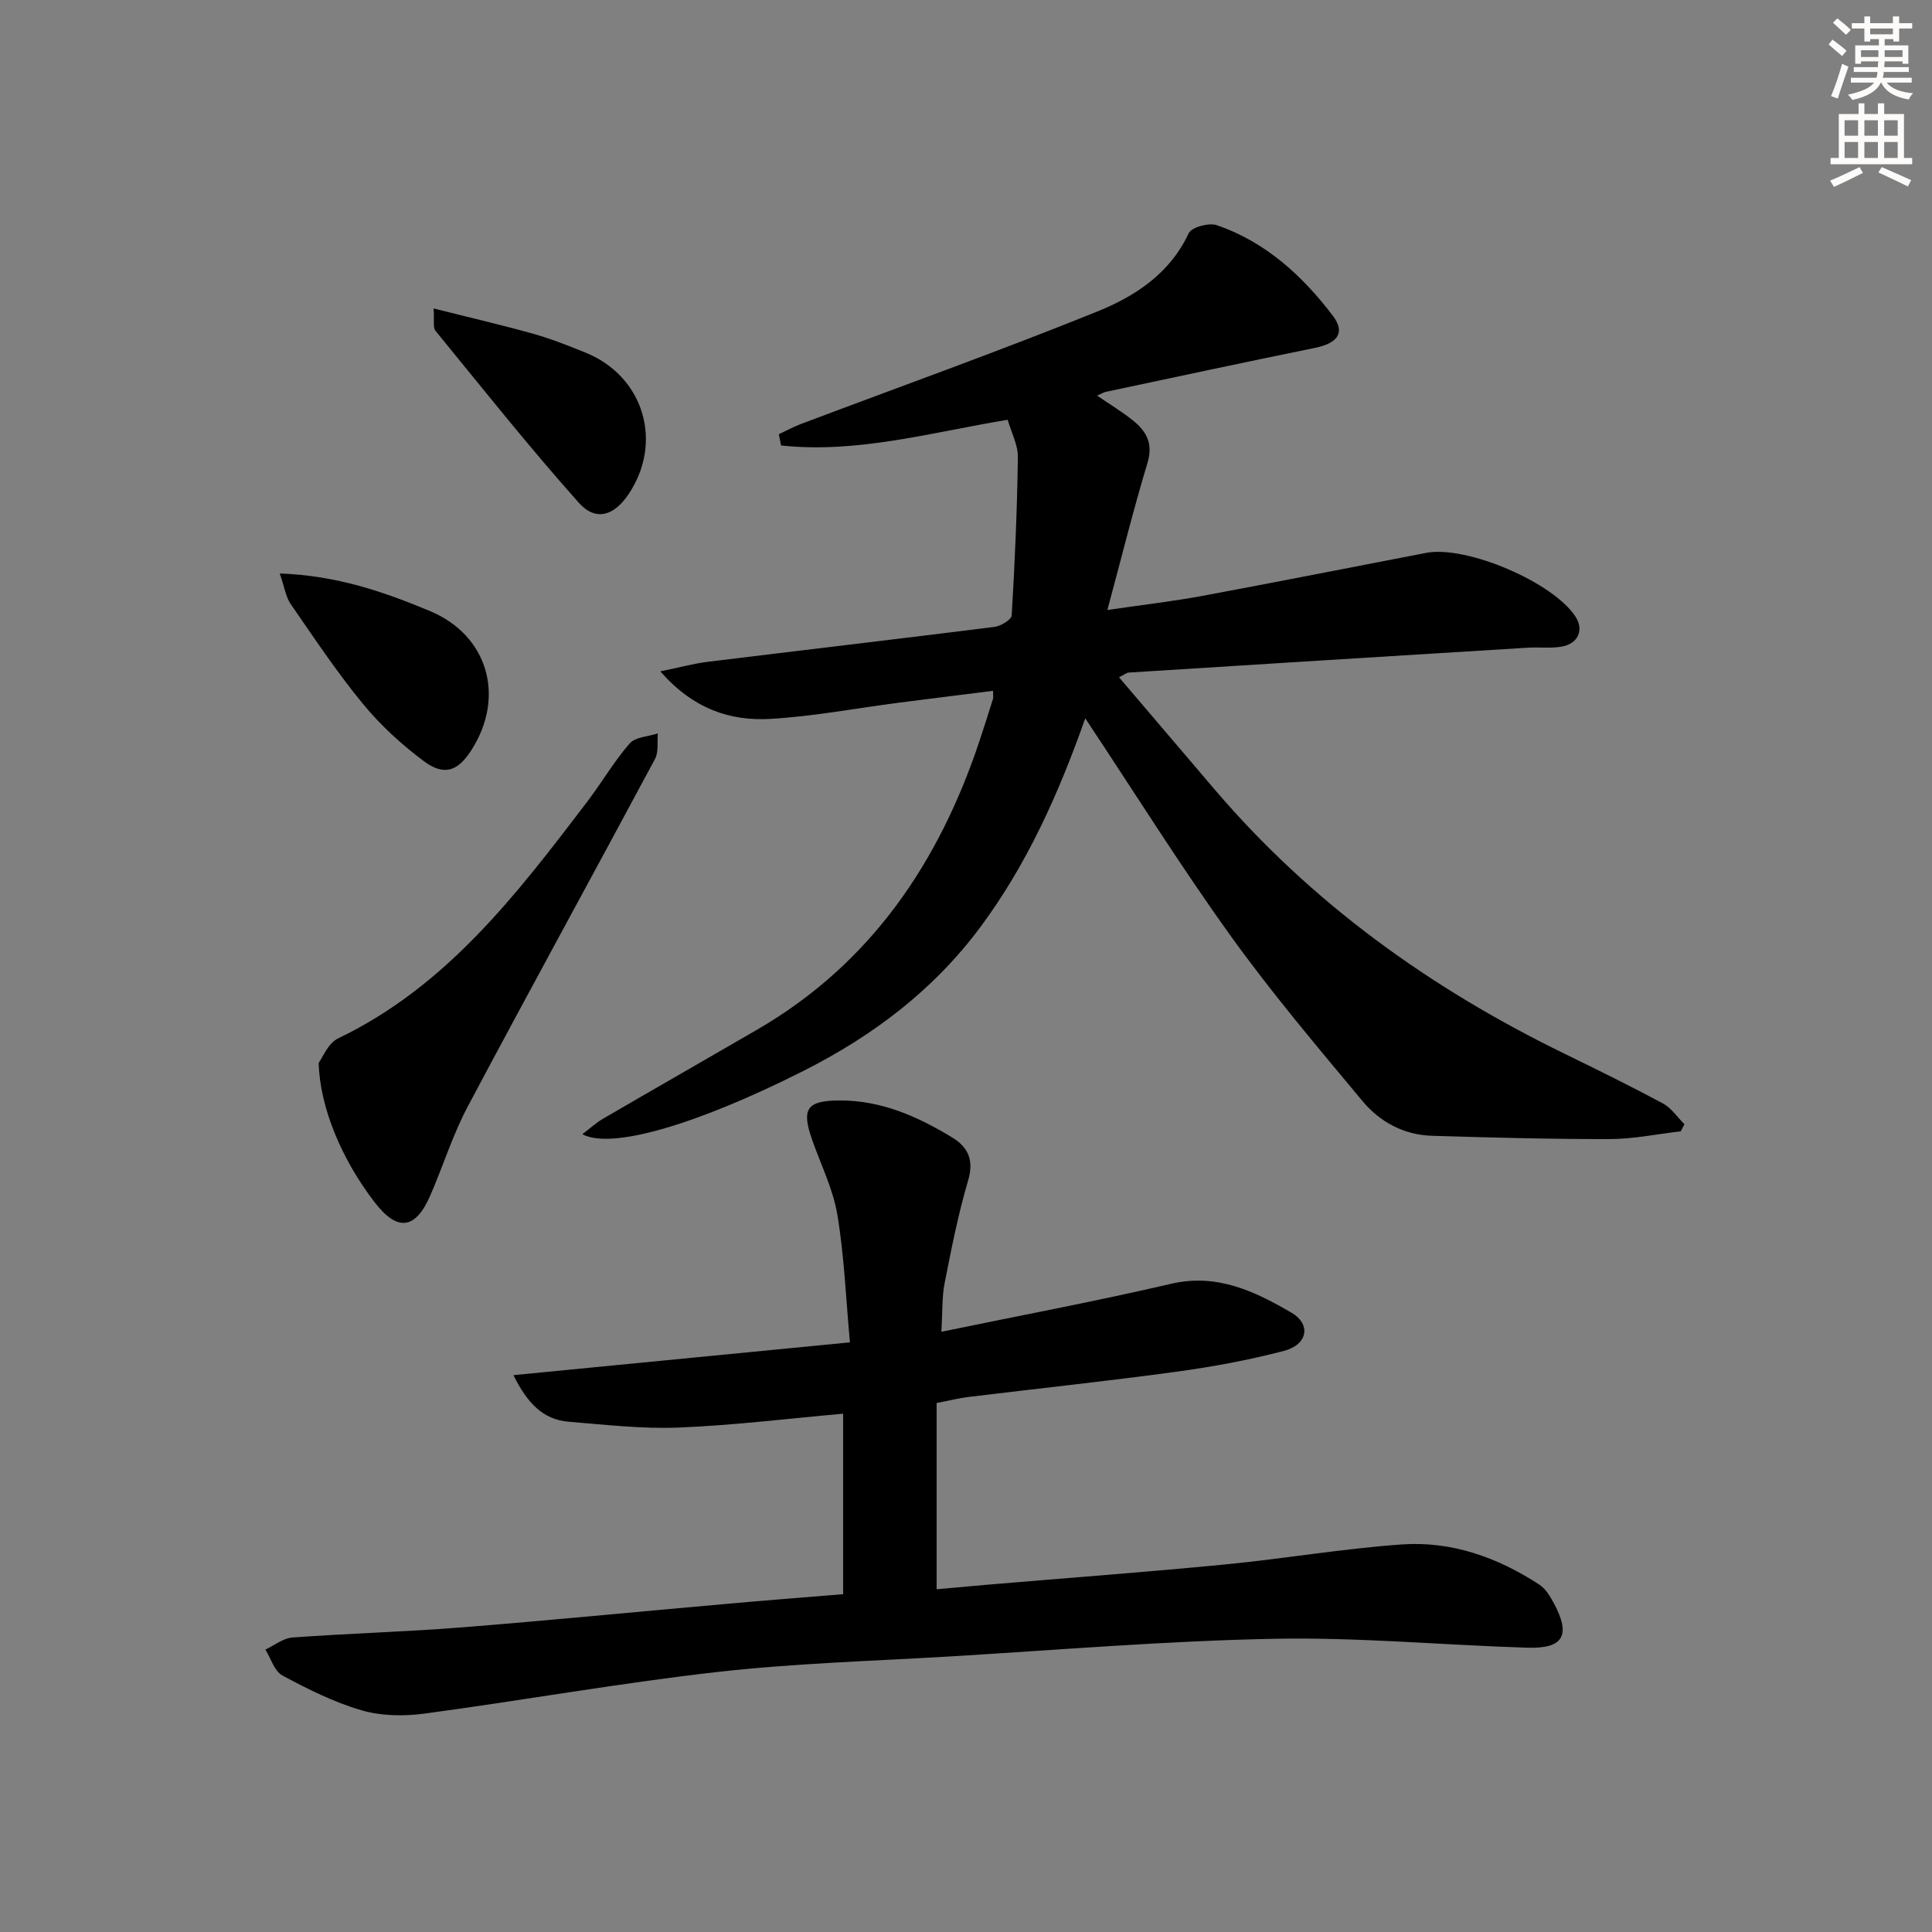 <svg enable-background="new 0 0 400 400" viewBox="0 0 400 400" xmlns="http://www.w3.org/2000/svg"><rect x="0" y="0" width="400" height="400" fill="#808080" stroke="none"/><g fill="#000001"><path d="m347.99 234.23c-4.89.56-9.78 1.59-14.67 1.6-12.29.03-24.59-.31-36.88-.68-5.79-.18-10.76-2.87-14.34-7.17-9.35-11.23-18.83-22.41-27.34-34.27-10.37-14.43-19.8-29.53-30.07-44.99-5.48 15.52-11.98 30.06-21.58 43.04-9.73 13.17-22.35 22.69-36.83 29.99-21.77 10.98-39.64 16.33-45.71 13.08 1.59-1.21 2.84-2.37 4.28-3.21 10.63-6.19 21.32-12.29 31.96-18.47 23.54-13.68 37.64-34.63 46.05-59.94.94-2.83 1.84-5.68 2.73-8.53.09-.3.01-.65.01-1.65-6.51.82-12.99 1.61-19.47 2.45-8.89 1.15-17.75 2.85-26.68 3.36-8.3.47-15.92-2.06-22.74-9.84 4.02-.82 6.9-1.62 9.83-1.98 19.78-2.43 39.58-4.74 59.36-7.23 1.32-.17 3.5-1.49 3.56-2.38.65-10.91 1.13-21.85 1.28-32.78.03-2.52-1.35-5.06-2.11-7.72-15.74 2.59-31.11 7.02-46.92 5.32-.15-.78-.3-1.55-.46-2.33 1.51-.7 2.98-1.51 4.53-2.1 20.48-7.73 41.1-15.1 61.39-23.3 7.79-3.15 15.03-7.82 18.93-16.2.58-1.26 4.2-2.24 5.84-1.68 10.07 3.48 17.68 10.43 24 18.74 2.66 3.5 1.04 5.7-3.71 6.67-14.45 2.94-28.87 6.04-43.29 9.1-.43.09-.83.35-1.8.78 2.75 1.88 5.26 3.38 7.51 5.21 2.73 2.21 4.12 4.75 2.93 8.7-2.91 9.62-5.32 19.39-8.31 30.47 7.63-1.11 13.63-1.8 19.57-2.9 15.49-2.88 30.94-5.94 46.41-8.92 8.35-1.61 26.37 6.09 30.96 13.23 1.77 2.75.52 5.62-2.97 6.19-2.28.37-4.65.07-6.98.21-27.53 1.69-55.06 3.41-82.59 5.15-.43.03-.84.4-1.99.97 6.73 7.89 13.25 15.55 19.78 23.21 20.1 23.56 44.68 41.18 72.37 54.69 6.87 3.35 13.74 6.73 20.47 10.34 1.74.94 2.97 2.84 4.44 4.29-.26.51-.5.99-.75 1.48z"/><path d="m174.56 330.06c0-12.67 0-24.78 0-37.37-11.3 1-22.64 2.41-34 2.87-7.57.31-15.21-.59-22.79-1.2-5.32-.43-8.58-3.82-11.47-9.65 23.26-2.27 45.88-4.47 69.67-6.79-.84-9.1-1.17-17.84-2.6-26.39-.88-5.31-3.4-10.35-5.21-15.5-2.29-6.5-1.12-8.16 5.66-8.19 8.65-.04 16.18 3.32 23.35 7.68 3.27 1.99 4.51 4.68 3.27 8.88-2.06 6.97-3.46 14.14-4.87 21.28-.56 2.86-.42 5.86-.67 10.05 16.46-3.4 32.08-6.33 47.54-9.93 9.54-2.22 17.34 1.55 24.93 5.97 4.15 2.42 3.36 6.63-1.52 7.91-7.35 1.93-14.89 3.31-22.43 4.34-14.31 1.95-28.68 3.47-43.02 5.22-1.95.24-3.87.74-6.48 1.24v38.56c3.33-.3 6.89-.63 10.46-.94 16.4-1.39 32.81-2.6 49.19-4.19 12.24-1.19 24.4-3.28 36.65-4.15 10.32-.73 19.88 2.69 28.51 8.34 1.3.85 2.24 2.45 3.01 3.89 3.52 6.59 1.96 9.38-5.51 9.15-17.46-.54-34.92-2.18-52.35-1.85-22.42.43-44.82 2.32-67.23 3.66-16.1.96-32.26 1.41-48.26 3.23-20.25 2.3-40.35 5.9-60.56 8.61-4.26.57-8.94.49-13.01-.7-5.68-1.66-11.11-4.38-16.35-7.2-1.66-.89-2.38-3.52-3.52-5.36 1.86-.87 3.67-2.36 5.58-2.5 11.6-.85 23.25-1.17 34.84-2.08 18.05-1.43 36.08-3.21 54.12-4.8 8.23-.75 16.48-1.39 25.07-2.09z"/><path d="m65.98 220.05c.78-1.03 1.92-4.05 4.03-5.07 22.5-10.79 37.01-29.89 51.55-48.97 3.02-3.97 5.55-8.35 8.81-12.09 1.18-1.35 3.84-1.42 5.83-2.07-.17 1.79.19 3.85-.6 5.31-12.87 24.03-26 47.91-38.78 71.98-3.1 5.84-5.08 12.26-7.72 18.34-3.1 7.13-6.84 7.55-11.54 1.43-6.77-8.79-11.34-19.56-11.58-28.86z"/><path d="m57.92 118.73c11.9.43 21.58 3.82 31.05 7.76 12.02 5 15.72 17.67 8.67 28.75-2.83 4.46-5.67 5.5-9.93 2.32-4.6-3.44-8.96-7.43-12.6-11.87-5.37-6.53-10.08-13.62-14.9-20.59-1.04-1.48-1.3-3.51-2.29-6.37z"/><path d="m89.77 63.86c7.37 1.86 14.07 3.41 20.68 5.26 3.66 1.03 7.23 2.45 10.76 3.88 12.07 4.88 16.19 18.53 8.91 29.34-3 4.46-6.78 5.68-10.31 1.72-10.26-11.51-19.87-23.61-29.64-35.56-.57-.69-.22-2.14-.4-4.64z"/></g><path d="m378.6 9.2.8-1c.9.7 1.9 1.4 2.9 2.3l-.9 1.1c-1.1-.9-2-1.7-2.8-2.4zm.5 10.7c.9-2.1 1.6-4.3 2.3-6.7.4.2.8.4 1.3.6-.7 2.1-1.5 4.3-2.2 6.6zm.4-15.2.9-.9c1 .8 2 1.6 2.8 2.4l-1 1c-1-.9-1.9-1.8-2.7-2.5zm12.5-1.3h1.2v1.4h2.7v1.1h-2.7v2.7h-1.2v-.5h-1.8v1.3h4.9v3.8h-1.2v-.5h-3.7c0 .4-.1.9-.1 1.2h5.1v1h-5.2c0 .5-.1.9-.2 1.2h6v1h-5.2c1.1 1.3 2.9 2 5.5 2.2-.4.4-.7.8-.9 1.3-2.9-.5-4.8-1.6-5.7-3.5h-.1c-.8 1.7-2.7 2.9-5.9 3.6-.2-.4-.6-.8-.9-1.1 2.8-.6 4.6-1.4 5.4-2.5h-4.8v-1h5.3c.1-.3.2-.7.2-1.2h-4.9v-1h5c0-.4 0-.8.1-1.2h-3.6v.5h-1.2v-3.8h4.9v-1.3h-1.8v.5h-1.2v-2.7h-2.6v-1.1h2.6v-1.4h1.2v1.4h4.7v-1.4zm-6.7 8.4h3.6c0-.4 0-.9 0-1.4h-3.6zm1.9-4.7h4.7v-1.2h-4.7zm6.7 3.3h-3.7v1.4h3.7z" fill="#fcfbfa"/><path d="m384.7 21.4h1.3v2.2h2.8v-2.2h1.3v2.2h4.1v9.1h1.7v1.3h-16.9v-1.3h1.7v-9.1h4.1v-2.2zm.3 13.2.7 1.2c-1.8.9-3.8 1.9-6 2.9-.2-.4-.5-.8-.8-1.3 2.4-1 4.4-2 6.1-2.8zm-3.1-6.5h2.8v-3.2h-2.8zm0 4.6h2.8v-3.3h-2.8zm4.1-4.6h2.8v-3.2h-2.8zm0 4.6h2.8v-3.3h-2.8zm3.6 1.9c2.1.9 4.1 1.8 6.1 2.7l-.7 1.3c-2.2-1.1-4.2-2-6.1-2.9zm3.3-9.7h-2.8v3.2h2.8zm-2.8 7.8h2.8v-3.3h-2.8z" fill="#fcfbfa"/></svg>